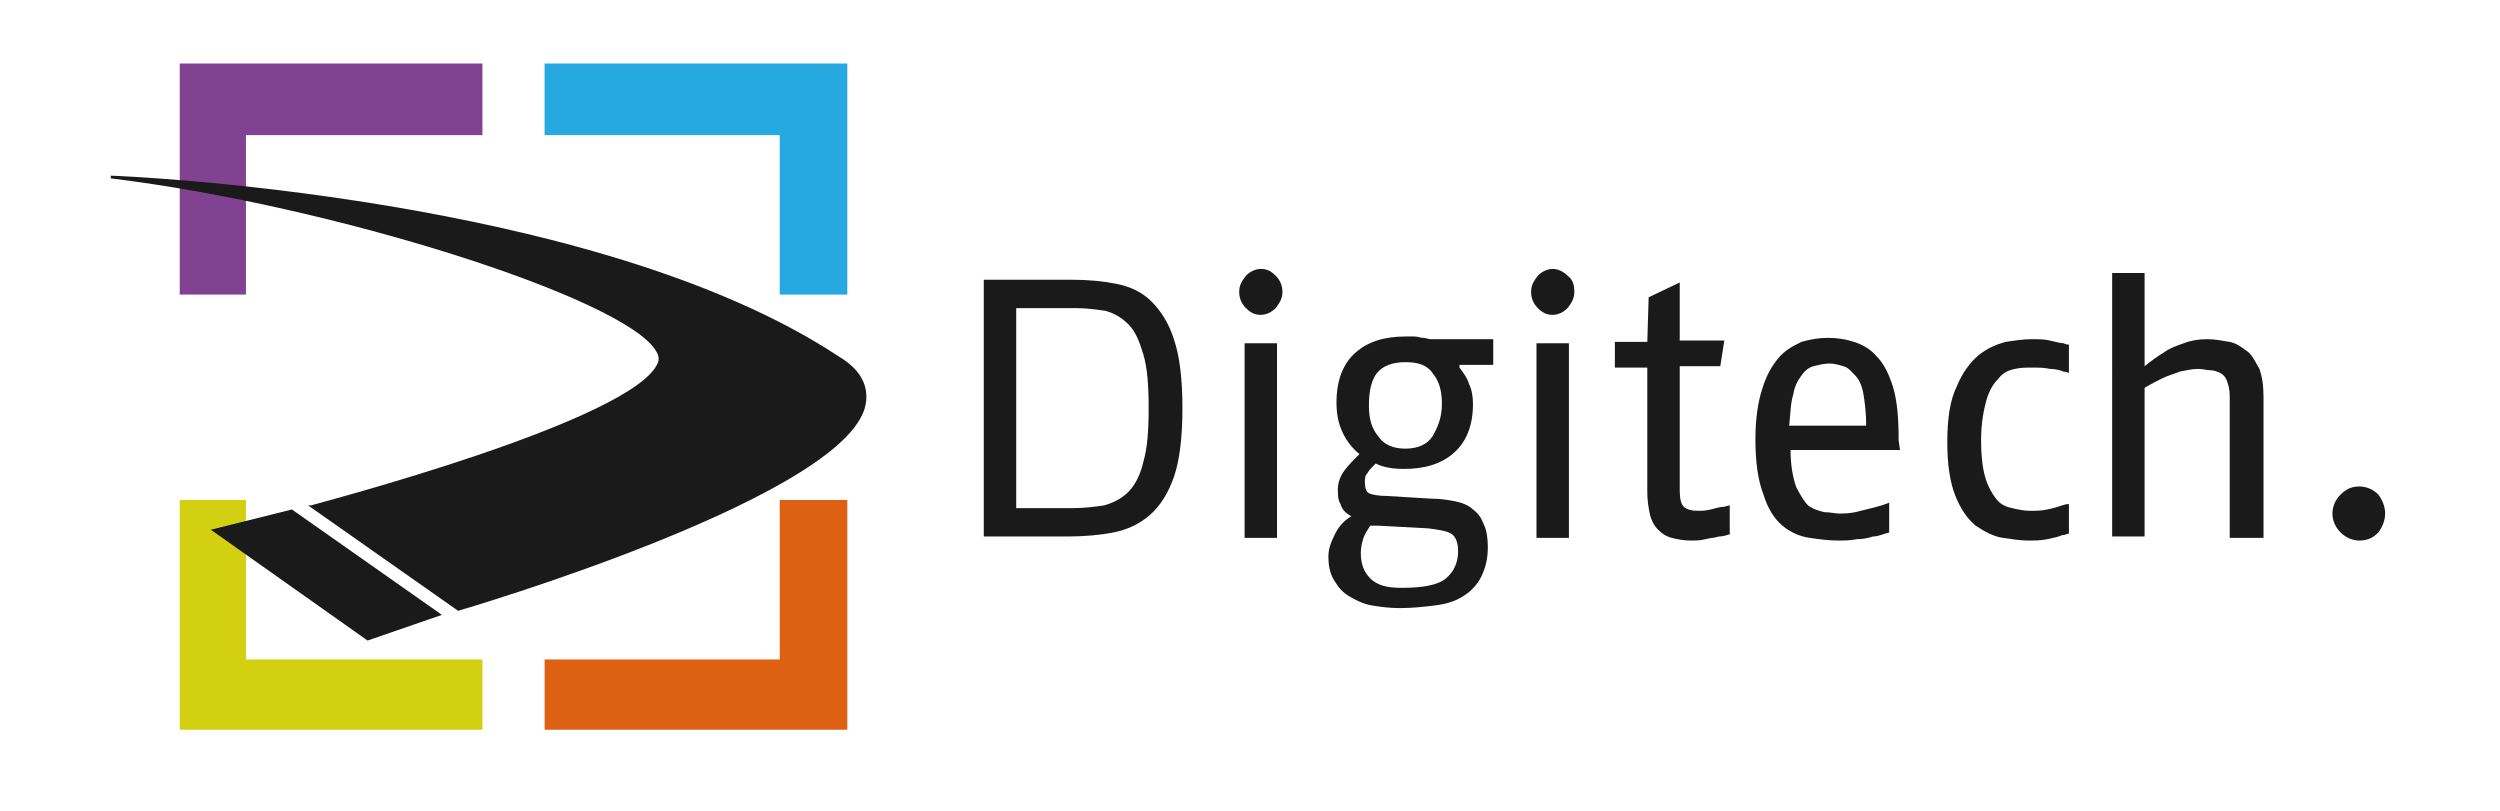 <?xml version="1.0" encoding="utf-8"?>
<!-- Generator: Adobe Illustrator 26.1.0, SVG Export Plug-In . SVG Version: 6.00 Build 0)  -->
<svg version="1.1" id="Calque_1" xmlns="http://www.w3.org/2000/svg" xmlns:xlink="http://www.w3.org/1999/xlink" x="0px" y="0px"
	 viewBox="0 0 185 60" style="enable-background:new 0 0 185 60;" xml:space="preserve">
<style type="text/css">
	.st0{fill:#814292;}
	.st1{fill:#26A8E0;}
	.st2{fill:#D2D010;}
	.st3{fill:#DD6013;}
	.st4{fill:#1A1A1A;}
</style>
<g>
	<polygon class="st0" points="35.7,10 35.7,4.7 13.3,4.7 13.3,21.8 18.2,21.8 18.2,10 	"/>
	<polygon class="st1" points="57.7,21.8 62.7,21.8 62.7,4.7 40.3,4.7 40.3,10 57.7,10 	"/>
	<polygon class="st2" points="18.2,37 13.3,37 13.3,54 35.7,54 35.7,48.8 18.2,48.8 	"/>
	<polygon class="st3" points="40.3,48.8 40.3,54 62.7,54 62.7,37 57.7,37 57.7,48.8 	"/>
	<g>
		<g>
			<g>
				<path class="st4" d="M8.2,13.2c16.4,2,37.8,8.8,40.3,12.7c0.2,0.3,0.3,0.6,0.2,0.9C47.1,31.1,23.3,37.3,23,37.4l-0.2,0l11.1,7.8
					c0,0,29.8-8.7,30.2-15.6c0.1-1.2-0.5-2.3-2-3.2C44,14.4,8.6,13,8.2,13L8.2,13.2z M9.9,13.2"/>
			</g>
			<g>
				<path class="st4" d="M15.6,39.2l11.6,8.2l5.5-1.9l-11.1-7.8L15.6,39.2z"/>
			</g>
		</g>
	</g>
	<g>
		<path class="st4" d="M87.5,30.2c0,2.1-0.2,3.8-0.6,5c-0.4,1.2-1,2.2-1.8,2.9c-0.8,0.7-1.7,1.1-2.7,1.3c-1,0.2-2.2,0.3-3.4,0.3
			h-6.2v-19h6.5c1.2,0,2.3,0.1,3.3,0.3c1,0.2,1.9,0.6,2.6,1.3c0.7,0.7,1.3,1.6,1.7,2.9C87.3,26.4,87.5,28.1,87.5,30.2z M85,30.2
			c0-1.7-0.1-3-0.4-4c-0.3-1-0.6-1.7-1.1-2.2c-0.5-0.5-1-0.8-1.7-1c-0.7-0.1-1.4-0.2-2.2-0.2h-4.4v14.8h4.2c0.9,0,1.6-0.1,2.3-0.2
			c0.7-0.2,1.3-0.5,1.8-1c0.5-0.5,0.9-1.3,1.1-2.2C84.9,33.2,85,31.9,85,30.2z"/>
		<path class="st4" d="M94.9,21.6c0,0.5-0.2,0.8-0.5,1.2c-0.3,0.3-0.7,0.5-1.1,0.5c-0.5,0-0.8-0.2-1.1-0.5c-0.3-0.3-0.5-0.7-0.5-1.2
			c0-0.5,0.2-0.8,0.5-1.2c0.3-0.3,0.7-0.5,1.1-0.5c0.5,0,0.8,0.2,1.1,0.5C94.7,20.7,94.9,21.1,94.9,21.6z M92.1,39.7V25.4h2.4v14.4
			H92.1z"/>
		<path class="st4" d="M108,27.2c0.3,0.4,0.6,0.8,0.7,1.2c0.2,0.4,0.3,0.9,0.3,1.5c0,1.6-0.5,2.8-1.4,3.6c-0.9,0.8-2.1,1.2-3.7,1.2
			c-0.8,0-1.5-0.1-2.1-0.4c-0.3,0.3-0.5,0.5-0.6,0.7c-0.2,0.2-0.2,0.4-0.2,0.7c0,0.4,0.1,0.7,0.3,0.8c0.2,0.1,0.7,0.2,1.3,0.2
			l3.3,0.2c0.7,0,1.3,0.1,1.8,0.2c0.5,0.1,1,0.3,1.3,0.6c0.4,0.3,0.6,0.6,0.8,1.1c0.2,0.4,0.3,1,0.3,1.7c0,0.9-0.2,1.6-0.5,2.2
			c-0.3,0.6-0.8,1.1-1.3,1.4c-0.6,0.4-1.3,0.6-2.1,0.7c-0.8,0.1-1.7,0.2-2.6,0.2c-0.8,0-1.5-0.1-2.1-0.2c-0.6-0.1-1.2-0.4-1.7-0.7
			c-0.5-0.3-0.8-0.7-1.1-1.2c-0.3-0.5-0.4-1.1-0.4-1.7c0-0.6,0.2-1.1,0.5-1.7c0.3-0.6,0.7-1,1.2-1.3c-0.4-0.2-0.7-0.5-0.8-0.9
			c-0.2-0.3-0.2-0.7-0.2-1.1c0-0.5,0.2-1,0.5-1.4c0.3-0.4,0.7-0.8,1.1-1.2c-0.5-0.4-0.9-0.9-1.2-1.5c-0.3-0.6-0.5-1.3-0.5-2.3
			c0-1.7,0.5-2.9,1.4-3.7c0.9-0.8,2.1-1.2,3.7-1.2c0.3,0,0.5,0,0.7,0c0.2,0,0.4,0.1,0.6,0.1c0.2,0,0.4,0.1,0.6,0.1
			c0.2,0,0.5,0,0.7,0h3.9v1.9H108z M107.9,40.8c0-0.7-0.2-1.1-0.5-1.3c-0.3-0.2-0.9-0.3-1.7-0.4l-3.7-0.2c-0.1,0-0.2,0-0.3,0
			c-0.1,0-0.2,0-0.3,0c-0.2,0.3-0.4,0.6-0.5,0.9c-0.1,0.3-0.2,0.7-0.2,1.1c0,0.8,0.2,1.4,0.7,1.9c0.5,0.5,1.2,0.7,2.3,0.7
			c1.6,0,2.7-0.2,3.3-0.7C107.6,42.3,107.9,41.6,107.9,40.8z M106.7,29.9c0-1-0.2-1.7-0.7-2.3c-0.4-0.6-1.1-0.8-2-0.8
			c-1,0-1.7,0.3-2.1,0.8c-0.4,0.5-0.6,1.3-0.6,2.4c0,1,0.2,1.7,0.7,2.3c0.4,0.6,1.1,0.9,2,0.9c0.9,0,1.6-0.3,2-0.9
			C106.4,31.6,106.7,30.9,106.7,29.9z"/>
		<path class="st4" d="M116.5,21.6c0,0.5-0.2,0.8-0.5,1.2c-0.3,0.3-0.7,0.5-1.1,0.5c-0.5,0-0.8-0.2-1.1-0.5
			c-0.3-0.3-0.5-0.7-0.5-1.2c0-0.5,0.2-0.8,0.5-1.2c0.3-0.3,0.7-0.5,1.1-0.5c0.4,0,0.8,0.2,1.1,0.5
			C116.4,20.7,116.5,21.1,116.5,21.6z M113.7,39.7V25.4h2.4v14.4H113.7z"/>
		<path class="st4" d="M128.1,39.5c-0.3,0.1-0.6,0.2-0.9,0.2c-0.3,0.1-0.6,0.1-1,0.2c-0.4,0.1-0.7,0.1-1.1,0.1c-0.5,0-1-0.1-1.4-0.2
			c-0.4-0.1-0.7-0.3-1-0.6c-0.3-0.3-0.5-0.7-0.6-1.1c-0.1-0.5-0.2-1-0.2-1.7v-9.2h-2.4v-1.9h2.4l0.1-3.3l2.3-1.1v4.3h3.3l-0.3,1.9
			h-3v9.2c0,0.6,0.1,1,0.3,1.2c0.2,0.2,0.6,0.3,1,0.3c0.3,0,0.6,0,1-0.1c0.4-0.1,0.7-0.2,1-0.2c0.3-0.1,0.4-0.1,0.4-0.1V39.5z"/>
		<path class="st4" d="M140.6,33.3h-8.1c0,1.2,0.2,2.1,0.4,2.7c0.3,0.6,0.6,1.1,0.9,1.4c0.4,0.3,0.8,0.4,1.2,0.5
			c0.4,0,0.8,0.1,1.1,0.1c0.3,0,0.7,0,1.2-0.1c0.4-0.1,0.8-0.2,1.2-0.3c0.4-0.1,0.8-0.2,1.3-0.4v2.2c-0.4,0.1-0.8,0.3-1.2,0.3
			c-0.3,0.1-0.7,0.2-1.2,0.2c-0.5,0.1-0.9,0.1-1.4,0.1c-0.7,0-1.4-0.1-2.1-0.2c-0.7-0.1-1.4-0.4-2-0.9c-0.6-0.5-1.1-1.3-1.4-2.3
			c-0.4-1-0.6-2.4-0.6-4.1c0-1.5,0.2-2.8,0.5-3.7c0.3-1,0.7-1.7,1.2-2.3c0.5-0.6,1.1-0.9,1.7-1.2c0.7-0.2,1.3-0.3,2-0.3
			c0.6,0,1.3,0.1,1.9,0.3c0.6,0.2,1.2,0.5,1.7,1.1c0.5,0.5,0.9,1.3,1.2,2.3c0.3,1,0.4,2.3,0.4,3.9L140.6,33.3z M138.1,31.6
			c0-1-0.1-1.8-0.2-2.4c-0.1-0.6-0.3-1.1-0.6-1.4c-0.3-0.3-0.5-0.6-0.9-0.7c-0.3-0.1-0.7-0.2-1-0.2c-0.4,0-0.8,0.1-1.2,0.2
			c-0.4,0.1-0.7,0.4-0.9,0.7c-0.3,0.4-0.5,0.8-0.6,1.4c-0.2,0.6-0.2,1.4-0.3,2.3H138.1z"/>
		<path class="st4" d="M153,39.5c0,0-0.2,0.1-0.4,0.1c-0.2,0.1-0.6,0.2-1.1,0.3c-0.5,0.1-0.9,0.1-1.4,0.1c-0.6,0-1.2-0.1-1.9-0.2
			c-0.7-0.1-1.4-0.5-2-0.9c-0.6-0.5-1.1-1.2-1.5-2.2c-0.4-1-0.6-2.3-0.6-4c0-1.7,0.2-3.1,0.7-4.1c0.4-1,1-1.8,1.6-2.3
			c0.6-0.5,1.3-0.8,2-1c0.7-0.1,1.3-0.2,1.9-0.2c0.5,0,1,0,1.4,0.1c0.4,0.1,0.8,0.2,1,0.2c0.2,0.1,0.3,0.1,0.4,0.1v2.1
			c0,0-0.2-0.1-0.4-0.1c-0.2-0.1-0.6-0.2-1-0.2c-0.4-0.1-0.9-0.1-1.3-0.1c-0.4,0-0.9,0-1.3,0.1c-0.5,0.1-0.9,0.3-1.2,0.7
			c-0.4,0.4-0.7,0.9-0.9,1.6c-0.2,0.7-0.4,1.7-0.4,3c0,1.1,0.1,2,0.3,2.7c0.2,0.7,0.5,1.2,0.8,1.6c0.3,0.4,0.7,0.6,1.2,0.7
			c0.4,0.1,0.9,0.2,1.3,0.2c0.4,0,0.9,0,1.3-0.1c0.5-0.1,0.8-0.2,1.1-0.3c0.3-0.1,0.4-0.1,0.5-0.1V39.5z"/>
		<path class="st4" d="M165,39.7V29.3c0-0.5-0.1-0.8-0.2-1.1c-0.1-0.3-0.3-0.5-0.5-0.6c-0.2-0.1-0.5-0.2-0.7-0.2
			c-0.3,0-0.6-0.1-0.9-0.1c-0.5,0-0.9,0.1-1.4,0.2c-0.5,0.2-0.9,0.3-1.3,0.5c-0.4,0.2-0.8,0.4-1.3,0.7v11h-2.4V20.2h2.4v6.9
			c0.5-0.4,0.9-0.7,1.4-1c0.4-0.3,0.9-0.5,1.5-0.7c0.5-0.2,1.1-0.3,1.7-0.3c0.6,0,1.1,0.1,1.7,0.2c0.5,0.1,0.9,0.4,1.3,0.7
			c0.4,0.3,0.6,0.8,0.9,1.3c0.2,0.6,0.3,1.2,0.3,2.1v10.4H165z"/>
		<path class="st4" d="M176.5,38c0,0.5-0.2,1-0.5,1.4c-0.4,0.4-0.8,0.6-1.4,0.6c-0.5,0-1-0.2-1.4-0.6c-0.4-0.4-0.6-0.9-0.6-1.4
			c0-0.5,0.2-1,0.6-1.4c0.4-0.4,0.8-0.6,1.4-0.6c0.5,0,1,0.2,1.4,0.6C176.3,37,176.5,37.5,176.5,38z"/>
	</g>
</g>
</svg>

